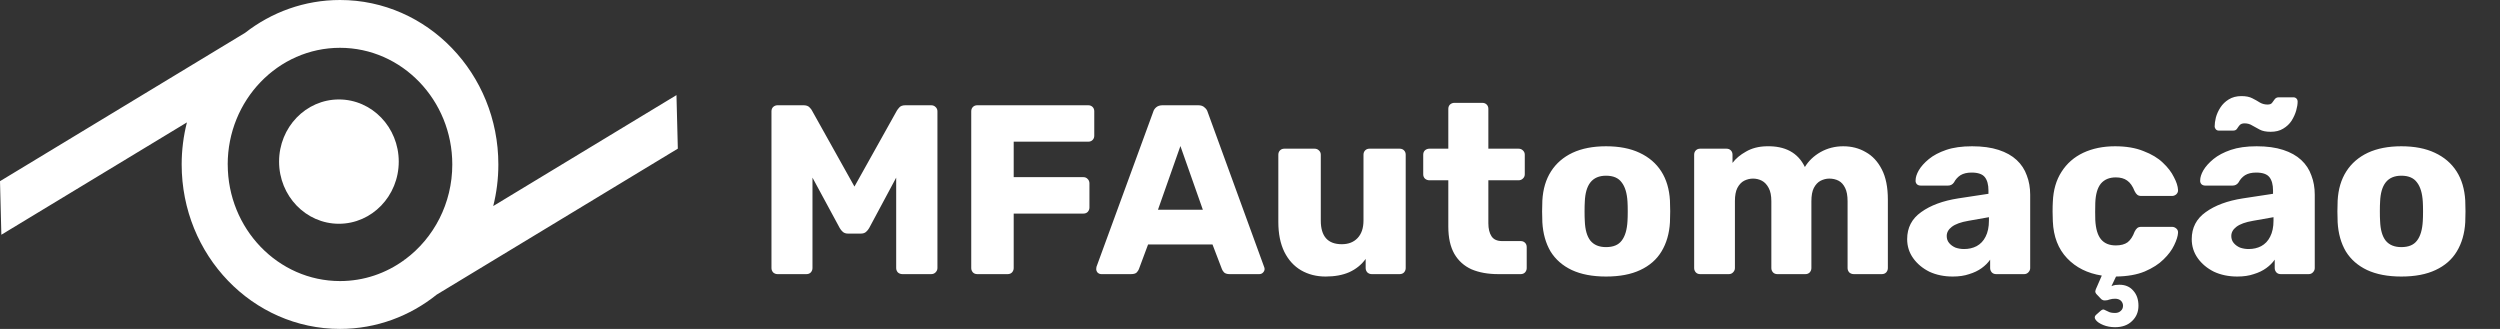<svg width="228" height="30" viewBox="0 0 228 30" fill="none" xmlns="http://www.w3.org/2000/svg">
<rect x="0" y="0" width="228" height="30" fill="#333333" stroke="none"/>
<g clip-path="url(#clip0_238_286)">
<path d="M61.818 13.558L61.694 8.674L44.983 18.792C45.288 17.579 45.45 16.31 45.45 14.998C45.45 6.716 38.984 0 31.011 0C27.765 0 24.767 1.114 22.355 2.992L0 16.524L0.124 21.408L17.047 11.162C16.736 12.388 16.568 13.674 16.568 14.998C16.568 23.284 23.034 29.997 31.007 29.997C34.333 29.997 37.391 28.827 39.834 26.866L61.815 13.558H61.818ZM20.766 14.998C20.766 9.132 25.36 4.36 31.007 4.36C36.655 4.36 41.249 9.132 41.249 14.998C41.249 18.558 39.558 21.712 36.966 23.643L36.861 23.705L36.867 23.715C35.205 24.925 33.187 25.633 31.011 25.633C25.363 25.633 20.769 20.861 20.769 14.995L20.766 14.998Z" fill="white"/>
<path d="M30.909 20.407C33.923 20.407 36.366 17.869 36.366 14.738C36.366 11.607 33.923 9.07 30.909 9.07C27.895 9.07 25.452 11.607 25.452 14.738C25.452 17.869 27.895 20.407 30.909 20.407Z" fill="white"/>
</g>
<path d="M70.908 25C70.761 25 70.629 24.949 70.512 24.846C70.409 24.729 70.358 24.597 70.358 24.45V10.15C70.358 9.989 70.409 9.857 70.512 9.754C70.629 9.651 70.761 9.6 70.908 9.6H73.284C73.533 9.6 73.717 9.666 73.834 9.798C73.951 9.915 74.025 10.011 74.054 10.084L77.926 17.014L81.798 10.084C81.842 10.011 81.915 9.915 82.018 9.798C82.135 9.666 82.319 9.6 82.568 9.6H84.922C85.083 9.6 85.215 9.651 85.318 9.754C85.435 9.857 85.494 9.989 85.494 10.15V24.45C85.494 24.597 85.435 24.729 85.318 24.846C85.215 24.949 85.083 25 84.922 25H82.304C82.143 25 82.003 24.949 81.886 24.846C81.783 24.729 81.732 24.597 81.732 24.45V16.2L79.268 20.798C79.195 20.93 79.099 21.047 78.982 21.15C78.865 21.253 78.703 21.304 78.498 21.304H77.354C77.149 21.304 76.987 21.253 76.87 21.15C76.753 21.047 76.657 20.93 76.584 20.798L74.098 16.2V24.45C74.098 24.597 74.047 24.729 73.944 24.846C73.841 24.949 73.709 25 73.548 25H70.908ZM89.127 25C88.966 25 88.834 24.949 88.731 24.846C88.628 24.729 88.577 24.597 88.577 24.45V10.15C88.577 9.989 88.628 9.857 88.731 9.754C88.834 9.651 88.966 9.6 89.127 9.6H99.247C99.408 9.6 99.54 9.651 99.643 9.754C99.746 9.857 99.797 9.989 99.797 10.15V12.372C99.797 12.533 99.746 12.665 99.643 12.768C99.54 12.871 99.408 12.922 99.247 12.922H92.449V16.156H98.807C98.968 16.156 99.1 16.215 99.203 16.332C99.305 16.435 99.357 16.567 99.357 16.728V18.928C99.357 19.075 99.305 19.207 99.203 19.324C99.1 19.427 98.968 19.478 98.807 19.478H92.449V24.45C92.449 24.597 92.397 24.729 92.295 24.846C92.192 24.949 92.06 25 91.899 25H89.127ZM100.437 25C100.32 25 100.21 24.956 100.107 24.868C100.019 24.765 99.975 24.655 99.975 24.538C99.975 24.465 99.982 24.399 99.997 24.34L105.167 10.216C105.211 10.055 105.299 9.915 105.431 9.798C105.578 9.666 105.776 9.6 106.025 9.6H109.281C109.53 9.6 109.721 9.666 109.853 9.798C110 9.915 110.095 10.055 110.139 10.216L115.287 24.34C115.316 24.399 115.331 24.465 115.331 24.538C115.331 24.655 115.28 24.765 115.177 24.868C115.089 24.956 114.979 25 114.847 25H112.141C111.921 25 111.752 24.949 111.635 24.846C111.532 24.729 111.466 24.626 111.437 24.538L110.579 22.294H104.705L103.869 24.538C103.84 24.626 103.774 24.729 103.671 24.846C103.568 24.949 103.392 25 103.143 25H100.437ZM105.607 19.126H109.699L107.653 13.318L105.607 19.126ZM120.896 25.22C120.06 25.22 119.312 25.029 118.652 24.648C118.007 24.267 117.501 23.709 117.134 22.976C116.768 22.228 116.584 21.319 116.584 20.248V14.11C116.584 13.949 116.636 13.817 116.738 13.714C116.841 13.611 116.973 13.56 117.134 13.56H119.884C120.046 13.56 120.178 13.611 120.28 13.714C120.398 13.817 120.456 13.949 120.456 14.11V20.116C120.456 21.553 121.094 22.272 122.37 22.272C122.972 22.272 123.448 22.089 123.8 21.722C124.167 21.341 124.35 20.805 124.35 20.116V14.11C124.35 13.949 124.402 13.817 124.504 13.714C124.607 13.611 124.739 13.56 124.9 13.56H127.65C127.812 13.56 127.944 13.611 128.046 13.714C128.149 13.817 128.2 13.949 128.2 14.11V24.45C128.2 24.597 128.149 24.729 128.046 24.846C127.944 24.949 127.812 25 127.65 25H125.098C124.952 25 124.82 24.949 124.702 24.846C124.6 24.729 124.548 24.597 124.548 24.45V23.614C124.167 24.142 123.668 24.545 123.052 24.824C122.451 25.088 121.732 25.22 120.896 25.22ZM136.64 25C135.701 25 134.887 24.853 134.198 24.56C133.523 24.252 133.003 23.783 132.636 23.152C132.269 22.507 132.086 21.678 132.086 20.666V16.442H130.37C130.209 16.442 130.069 16.391 129.952 16.288C129.849 16.185 129.798 16.053 129.798 15.892V14.11C129.798 13.949 129.849 13.817 129.952 13.714C130.069 13.611 130.209 13.56 130.37 13.56H132.086V9.93C132.086 9.769 132.137 9.637 132.24 9.534C132.357 9.431 132.489 9.38 132.636 9.38H135.188C135.349 9.38 135.481 9.431 135.584 9.534C135.687 9.637 135.738 9.769 135.738 9.93V13.56H138.488C138.649 13.56 138.781 13.611 138.884 13.714C139.001 13.817 139.06 13.949 139.06 14.11V15.892C139.06 16.053 139.001 16.185 138.884 16.288C138.781 16.391 138.649 16.442 138.488 16.442H135.738V20.358C135.738 20.857 135.833 21.253 136.024 21.546C136.215 21.839 136.537 21.986 136.992 21.986H138.686C138.847 21.986 138.979 22.037 139.082 22.14C139.185 22.243 139.236 22.375 139.236 22.536V24.45C139.236 24.597 139.185 24.729 139.082 24.846C138.979 24.949 138.847 25 138.686 25H136.64ZM146.47 25.22C145.238 25.22 144.196 25.022 143.346 24.626C142.51 24.23 141.864 23.665 141.41 22.932C140.97 22.184 140.72 21.297 140.662 20.27C140.647 19.977 140.64 19.647 140.64 19.28C140.64 18.899 140.647 18.569 140.662 18.29C140.72 17.249 140.984 16.361 141.454 15.628C141.923 14.895 142.576 14.33 143.412 13.934C144.262 13.538 145.282 13.34 146.47 13.34C147.672 13.34 148.692 13.538 149.528 13.934C150.378 14.33 151.038 14.895 151.508 15.628C151.977 16.361 152.241 17.249 152.3 18.29C152.314 18.569 152.322 18.899 152.322 19.28C152.322 19.647 152.314 19.977 152.3 20.27C152.241 21.297 151.984 22.184 151.53 22.932C151.09 23.665 150.444 24.23 149.594 24.626C148.758 25.022 147.716 25.22 146.47 25.22ZM146.47 22.536C147.13 22.536 147.606 22.338 147.9 21.942C148.208 21.546 148.384 20.952 148.428 20.16C148.442 19.94 148.45 19.647 148.45 19.28C148.45 18.913 148.442 18.62 148.428 18.4C148.384 17.623 148.208 17.036 147.9 16.64C147.606 16.229 147.13 16.024 146.47 16.024C145.839 16.024 145.362 16.229 145.04 16.64C144.732 17.036 144.563 17.623 144.534 18.4C144.519 18.62 144.512 18.913 144.512 19.28C144.512 19.647 144.519 19.94 144.534 20.16C144.563 20.952 144.732 21.546 145.04 21.942C145.362 22.338 145.839 22.536 146.47 22.536ZM155.057 25C154.895 25 154.763 24.949 154.661 24.846C154.558 24.729 154.507 24.597 154.507 24.45V14.11C154.507 13.949 154.558 13.817 154.661 13.714C154.763 13.611 154.895 13.56 155.057 13.56H157.455C157.616 13.56 157.748 13.611 157.851 13.714C157.953 13.817 158.005 13.949 158.005 14.11V14.858C158.298 14.462 158.709 14.117 159.237 13.824C159.765 13.516 160.388 13.355 161.107 13.34C162.808 13.296 163.974 13.927 164.605 15.232C164.942 14.675 165.419 14.22 166.035 13.868C166.665 13.516 167.355 13.34 168.103 13.34C168.865 13.34 169.547 13.516 170.149 13.868C170.765 14.205 171.256 14.733 171.623 15.452C171.989 16.156 172.173 17.073 172.173 18.202V24.45C172.173 24.597 172.121 24.729 172.019 24.846C171.916 24.949 171.784 25 171.623 25H169.071C168.909 25 168.77 24.949 168.653 24.846C168.55 24.729 168.499 24.597 168.499 24.45V18.356C168.499 17.843 168.425 17.439 168.279 17.146C168.132 16.838 167.934 16.618 167.685 16.486C167.435 16.354 167.149 16.288 166.827 16.288C166.563 16.288 166.299 16.354 166.035 16.486C165.785 16.618 165.58 16.838 165.419 17.146C165.272 17.439 165.199 17.843 165.199 18.356V24.45C165.199 24.597 165.147 24.729 165.045 24.846C164.942 24.949 164.81 25 164.649 25H162.097C161.935 25 161.803 24.949 161.701 24.846C161.598 24.729 161.547 24.597 161.547 24.45V18.356C161.547 17.843 161.466 17.439 161.305 17.146C161.143 16.838 160.938 16.618 160.689 16.486C160.439 16.354 160.168 16.288 159.875 16.288C159.596 16.288 159.325 16.354 159.061 16.486C158.811 16.618 158.606 16.838 158.445 17.146C158.298 17.439 158.225 17.835 158.225 18.334V24.45C158.225 24.597 158.166 24.729 158.049 24.846C157.946 24.949 157.821 25 157.675 25H155.057ZM178.091 25.22C177.299 25.22 176.588 25.073 175.957 24.78C175.341 24.472 174.85 24.061 174.483 23.548C174.116 23.035 173.933 22.455 173.933 21.81C173.933 20.769 174.358 19.947 175.209 19.346C176.06 18.73 177.189 18.312 178.597 18.092L181.347 17.674V17.366C181.347 16.838 181.237 16.435 181.017 16.156C180.797 15.877 180.394 15.738 179.807 15.738C179.396 15.738 179.059 15.819 178.795 15.98C178.546 16.141 178.348 16.361 178.201 16.64C178.069 16.831 177.886 16.926 177.651 16.926H175.187C175.026 16.926 174.901 16.882 174.813 16.794C174.725 16.691 174.688 16.574 174.703 16.442C174.703 16.178 174.798 15.877 174.989 15.54C175.194 15.188 175.502 14.843 175.913 14.506C176.324 14.169 176.852 13.89 177.497 13.67C178.142 13.45 178.927 13.34 179.851 13.34C180.79 13.34 181.596 13.45 182.271 13.67C182.946 13.89 183.496 14.198 183.921 14.594C184.346 14.99 184.654 15.459 184.845 16.002C185.05 16.53 185.153 17.117 185.153 17.762V24.45C185.153 24.597 185.094 24.729 184.977 24.846C184.874 24.949 184.75 25 184.603 25H182.051C181.89 25 181.758 24.949 181.655 24.846C181.552 24.729 181.501 24.597 181.501 24.45V23.68C181.31 23.959 181.054 24.215 180.731 24.45C180.408 24.685 180.027 24.868 179.587 25C179.162 25.147 178.663 25.22 178.091 25.22ZM179.125 22.712C179.55 22.712 179.932 22.624 180.269 22.448C180.621 22.257 180.892 21.971 181.083 21.59C181.288 21.194 181.391 20.703 181.391 20.116V19.808L179.521 20.138C178.832 20.255 178.326 20.439 178.003 20.688C177.695 20.923 177.541 21.201 177.541 21.524C177.541 21.773 177.614 21.986 177.761 22.162C177.908 22.338 178.098 22.477 178.333 22.58C178.582 22.668 178.846 22.712 179.125 22.712ZM192.894 29.84C192.498 29.84 192.138 29.774 191.816 29.642C191.493 29.51 191.266 29.356 191.134 29.18C191.002 29.004 191.009 28.85 191.156 28.718L191.552 28.366C191.684 28.249 191.794 28.205 191.882 28.234C191.984 28.278 192.109 28.337 192.256 28.41C192.402 28.498 192.615 28.542 192.894 28.542C193.114 28.542 193.29 28.476 193.422 28.344C193.554 28.227 193.62 28.073 193.62 27.882C193.62 27.706 193.554 27.552 193.422 27.42C193.29 27.303 193.114 27.244 192.894 27.244C192.718 27.244 192.556 27.266 192.41 27.31C192.263 27.369 192.124 27.398 191.992 27.398C191.874 27.413 191.757 27.376 191.64 27.288L191.222 26.848C191.134 26.76 191.09 26.665 191.09 26.562C191.104 26.459 191.156 26.32 191.244 26.144L191.684 25.132C190.378 24.927 189.322 24.399 188.516 23.548C187.709 22.697 187.276 21.575 187.218 20.182C187.203 19.947 187.196 19.654 187.196 19.302C187.196 18.935 187.203 18.635 187.218 18.4C187.262 17.329 187.526 16.42 188.01 15.672C188.494 14.909 189.154 14.33 189.99 13.934C190.84 13.538 191.808 13.34 192.894 13.34C193.906 13.34 194.771 13.487 195.49 13.78C196.223 14.059 196.81 14.411 197.25 14.836C197.704 15.261 198.042 15.701 198.262 16.156C198.496 16.596 198.621 16.985 198.636 17.322C198.65 17.469 198.599 17.601 198.482 17.718C198.364 17.821 198.232 17.872 198.086 17.872H195.292C195.13 17.872 195.006 17.835 194.918 17.762C194.83 17.689 194.749 17.579 194.676 17.432C194.5 16.977 194.272 16.655 193.994 16.464C193.73 16.273 193.385 16.178 192.96 16.178C192.373 16.178 191.918 16.369 191.596 16.75C191.288 17.131 191.119 17.718 191.09 18.51C191.075 19.097 191.075 19.617 191.09 20.072C191.134 20.879 191.31 21.465 191.618 21.832C191.926 22.199 192.373 22.382 192.96 22.382C193.414 22.382 193.774 22.287 194.038 22.096C194.302 21.891 194.514 21.568 194.676 21.128C194.749 20.981 194.83 20.871 194.918 20.798C195.006 20.725 195.13 20.688 195.292 20.688H198.086C198.232 20.688 198.364 20.739 198.482 20.842C198.599 20.945 198.65 21.077 198.636 21.238C198.621 21.531 198.504 21.905 198.284 22.36C198.078 22.8 197.756 23.233 197.316 23.658C196.89 24.083 196.318 24.45 195.6 24.758C194.896 25.051 194.023 25.205 192.982 25.22L192.564 26.1C192.652 26.056 192.769 26.019 192.916 25.99C193.077 25.975 193.202 25.968 193.29 25.968C193.818 25.968 194.236 26.144 194.544 26.496C194.866 26.848 195.028 27.31 195.028 27.882C195.028 28.439 194.837 28.901 194.456 29.268C194.074 29.649 193.554 29.84 192.894 29.84ZM204.044 25.22C203.252 25.22 202.541 25.073 201.91 24.78C201.294 24.472 200.803 24.061 200.436 23.548C200.07 23.035 199.886 22.455 199.886 21.81C199.886 20.769 200.312 19.947 201.162 19.346C202.013 18.73 203.142 18.312 204.55 18.092L207.3 17.674V17.366C207.3 16.838 207.19 16.435 206.97 16.156C206.75 15.877 206.347 15.738 205.76 15.738C205.35 15.738 205.012 15.819 204.748 15.98C204.499 16.141 204.301 16.361 204.154 16.64C204.022 16.831 203.839 16.926 203.604 16.926H201.14C200.979 16.926 200.854 16.882 200.766 16.794C200.678 16.691 200.642 16.574 200.656 16.442C200.656 16.178 200.752 15.877 200.942 15.54C201.148 15.188 201.456 14.843 201.866 14.506C202.277 14.169 202.805 13.89 203.45 13.67C204.096 13.45 204.88 13.34 205.804 13.34C206.743 13.34 207.55 13.45 208.224 13.67C208.899 13.89 209.449 14.198 209.874 14.594C210.3 14.99 210.608 15.459 210.798 16.002C211.004 16.53 211.106 17.117 211.106 17.762V24.45C211.106 24.597 211.048 24.729 210.93 24.846C210.828 24.949 210.703 25 210.556 25H208.004C207.843 25 207.711 24.949 207.608 24.846C207.506 24.729 207.454 24.597 207.454 24.45V23.68C207.264 23.959 207.007 24.215 206.684 24.45C206.362 24.685 205.98 24.868 205.54 25C205.115 25.147 204.616 25.22 204.044 25.22ZM205.078 22.712C205.504 22.712 205.885 22.624 206.222 22.448C206.574 22.257 206.846 21.971 207.036 21.59C207.242 21.194 207.344 20.703 207.344 20.116V19.808L205.474 20.138C204.785 20.255 204.279 20.439 203.956 20.688C203.648 20.923 203.494 21.201 203.494 21.524C203.494 21.773 203.568 21.986 203.714 22.162C203.861 22.338 204.052 22.477 204.286 22.58C204.536 22.668 204.8 22.712 205.078 22.712ZM207.08 12.02C206.67 12.02 206.34 11.954 206.09 11.822C205.841 11.69 205.614 11.565 205.408 11.448C205.203 11.316 204.968 11.25 204.704 11.25C204.514 11.25 204.367 11.301 204.264 11.404C204.176 11.507 204.096 11.617 204.022 11.734C203.949 11.851 203.832 11.91 203.67 11.91H202.35C202.248 11.91 202.16 11.873 202.086 11.8C202.013 11.712 201.976 11.624 201.976 11.536C201.976 11.301 202.013 11.03 202.086 10.722C202.174 10.399 202.314 10.091 202.504 9.798C202.695 9.505 202.944 9.263 203.252 9.072C203.575 8.867 203.964 8.764 204.418 8.764C204.829 8.764 205.159 8.83 205.408 8.962C205.672 9.094 205.907 9.226 206.112 9.358C206.318 9.475 206.545 9.534 206.794 9.534C207 9.534 207.139 9.483 207.212 9.38C207.3 9.263 207.381 9.153 207.454 9.05C207.542 8.933 207.667 8.874 207.828 8.874H209.148C209.266 8.874 209.361 8.911 209.434 8.984C209.508 9.057 209.544 9.153 209.544 9.27C209.544 9.505 209.5 9.776 209.412 10.084C209.324 10.392 209.185 10.7 208.994 11.008C208.804 11.301 208.547 11.543 208.224 11.734C207.916 11.925 207.535 12.02 207.08 12.02ZM219.001 25.22C217.769 25.22 216.727 25.022 215.877 24.626C215.041 24.23 214.395 23.665 213.941 22.932C213.501 22.184 213.251 21.297 213.193 20.27C213.178 19.977 213.171 19.647 213.171 19.28C213.171 18.899 213.178 18.569 213.193 18.29C213.251 17.249 213.515 16.361 213.985 15.628C214.454 14.895 215.107 14.33 215.943 13.934C216.793 13.538 217.813 13.34 219.001 13.34C220.203 13.34 221.223 13.538 222.059 13.934C222.909 14.33 223.569 14.895 224.039 15.628C224.508 16.361 224.772 17.249 224.831 18.29C224.845 18.569 224.853 18.899 224.853 19.28C224.853 19.647 224.845 19.977 224.831 20.27C224.772 21.297 224.515 22.184 224.061 22.932C223.621 23.665 222.975 24.23 222.125 24.626C221.289 25.022 220.247 25.22 219.001 25.22ZM219.001 22.536C219.661 22.536 220.137 22.338 220.431 21.942C220.739 21.546 220.915 20.952 220.959 20.16C220.973 19.94 220.981 19.647 220.981 19.28C220.981 18.913 220.973 18.62 220.959 18.4C220.915 17.623 220.739 17.036 220.431 16.64C220.137 16.229 219.661 16.024 219.001 16.024C218.37 16.024 217.893 16.229 217.571 16.64C217.263 17.036 217.094 17.623 217.065 18.4C217.05 18.62 217.043 18.913 217.043 19.28C217.043 19.647 217.05 19.94 217.065 20.16C217.094 20.952 217.263 21.546 217.571 21.942C217.893 22.338 218.37 22.536 219.001 22.536Z" fill="white"/>
<defs>
<clipPath id="clip0_238_286">
<rect width="61.818" height="30" fill="white"/>
</clipPath>
</defs>
</svg>
